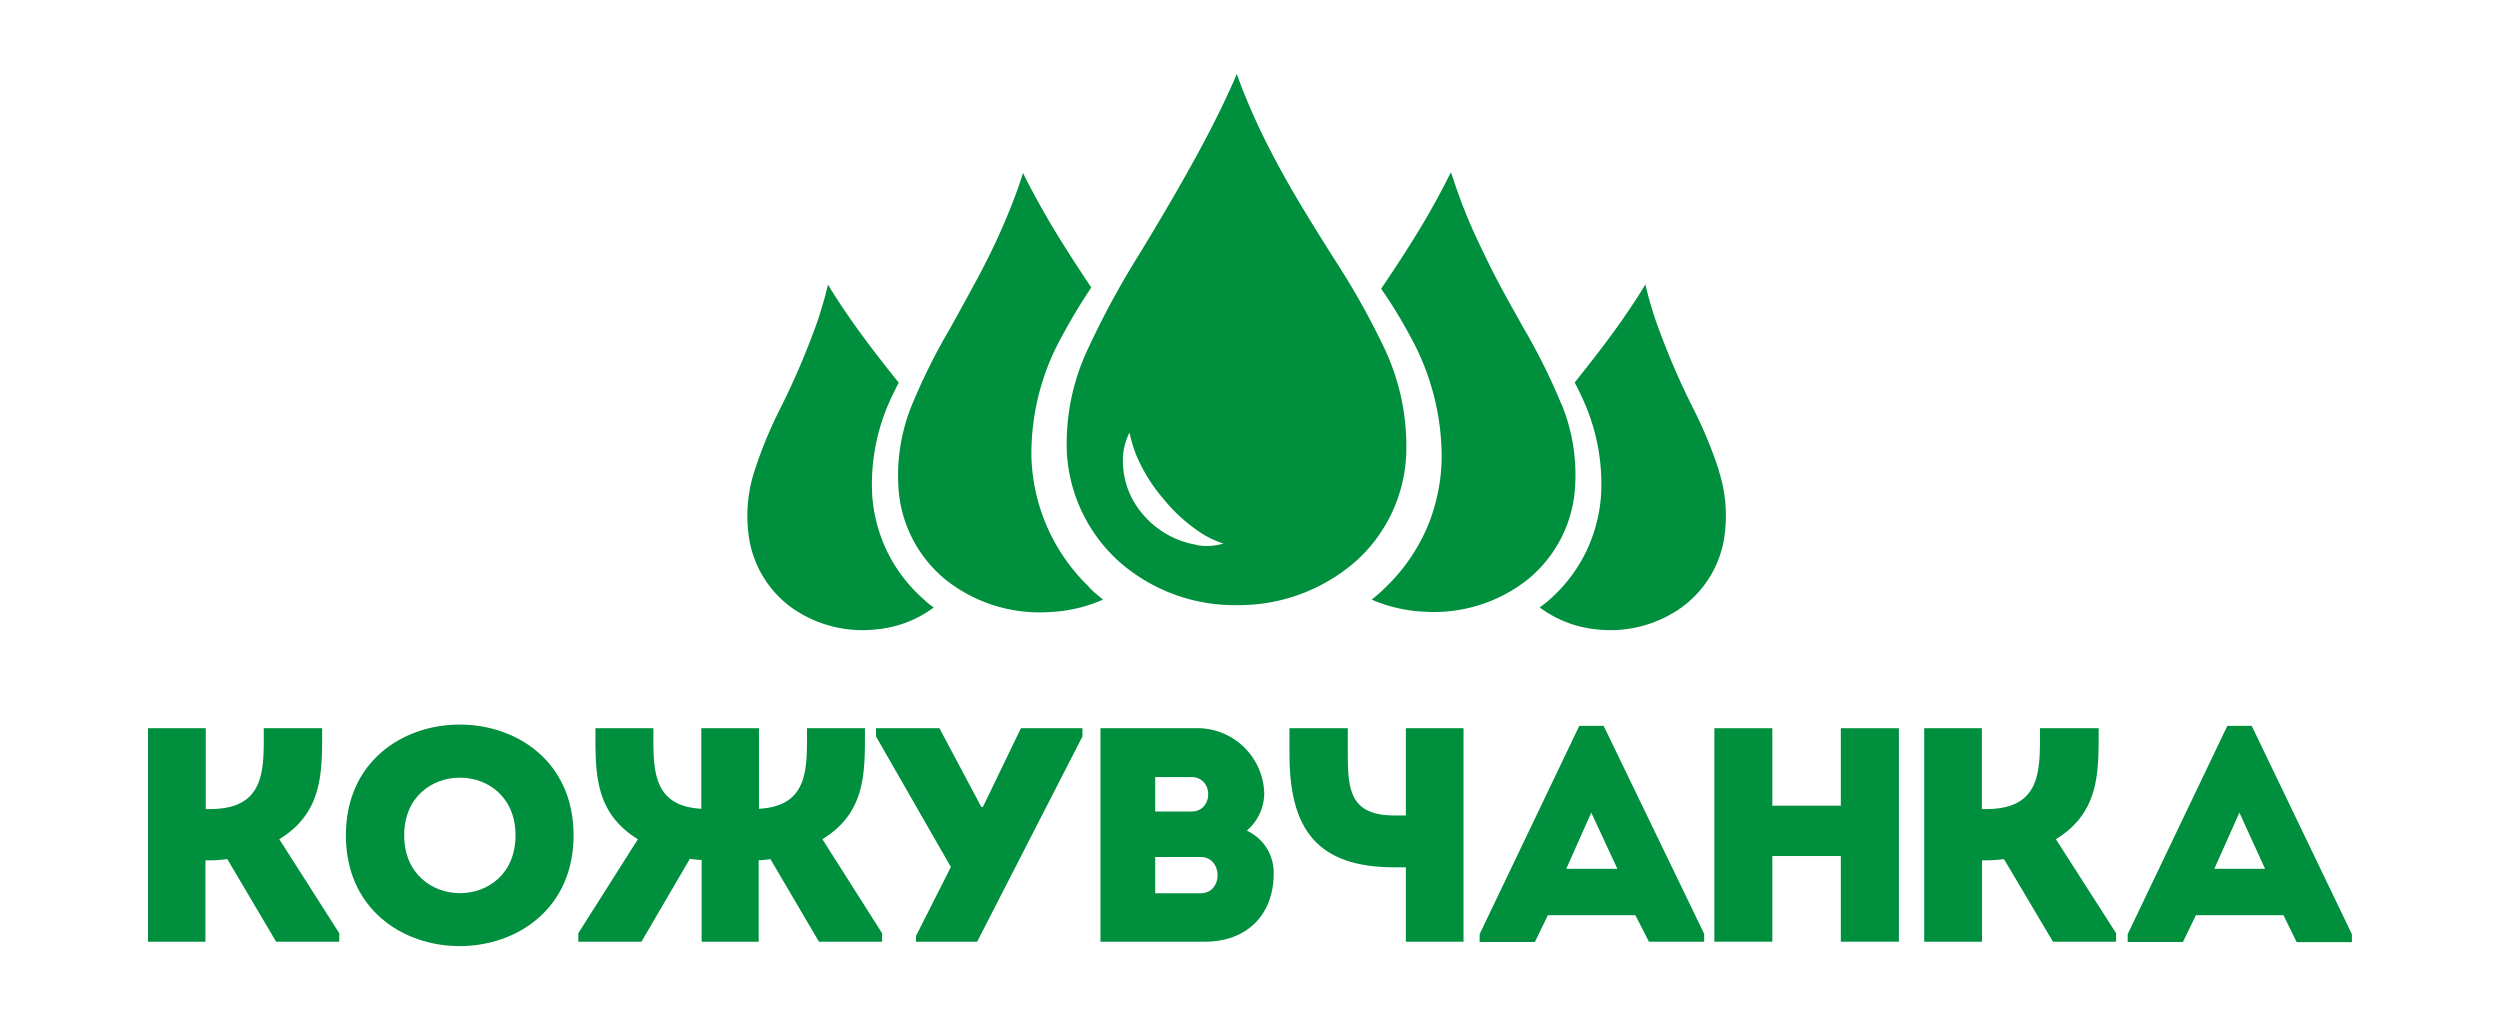 <svg xmlns="http://www.w3.org/2000/svg" id="Layer_1" data-name="Layer 1" viewBox="0 0 316.87 131.33"><defs><style>.cls-1,.cls-2{fill:#008f3d;}.cls-2{fill-rule:evenodd;}</style></defs><title>Logo Kozuvcanka</title><path class="cls-1" d="M18.76,119.36V92.3h7.32v10.25h.52c7.19,0,6.83-5.18,6.83-10.25h7.4c0,5.53.16,10.63-5.43,14.07L43,118.28v1.08H35l-6.19-10.47a17.4,17.4,0,0,1-2.77.15v10.32Z"></path><path class="cls-1" d="M43.84,105.87c0-18.71,28.86-18.71,28.86,0s-28.86,18.75-28.86,0m21.5,0c0-9.74-14.11-9.74-14.11,0s14.11,9.82,14.11,0"></path><path class="cls-1" d="M88.93,109a12.31,12.31,0,0,1-1.49-.15L81.3,119.36h-8v-1.08l7.55-11.91c-5.58-3.44-5.38-8.54-5.38-14.07h7.35c0,4.87-.36,9.86,6.07,10.21V92.3h7.31v10.21c6.44-.35,6.08-5.34,6.08-10.21h7.35c0,5.53.2,10.63-5.39,14.07l7.56,11.91v1.08h-8l-6.15-10.47a11.93,11.93,0,0,1-1.49.15v10.32H88.93Z"></path><polygon class="cls-1" points="116.1 118.63 120.52 109.89 111.03 93.34 111.03 92.3 119.07 92.3 124.38 102.28 124.58 102.28 129.4 92.3 137.2 92.3 137.2 93.34 123.85 119.36 116.1 119.36 116.1 118.63"></polygon><path class="cls-1" d="M158.05,105.29a5.83,5.83,0,0,1,3.38,5.53c0,4.72-3,8.54-8.76,8.54H139.48V92.3h12a8.48,8.48,0,0,1,8.76,8.31,6.33,6.33,0,0,1-2.21,4.68m-11.61-6.8v4.37H151c2.85,0,2.85-4.37,0-4.37Zm0,10.13v4.6h5.75c2.89,0,2.85-4.6,0-4.6Z"></path><path class="cls-1" d="M178.19,119.36v-9.43h-1.45c-9.77,0-13.3-4.79-13.3-14.3V92.3h7.39v3.33c0,4.6.36,7.73,5.95,7.73h1.41V92.3h7.31v27.06Z"></path><path class="cls-1" d="M207.28,116H196.19l-1.65,3.4h-7v-1L200.17,92h3.09L216,118.36v1h-7Zm-5.59-13-3.17,7.12H205Z"></path><polygon class="cls-1" points="240.68 119.36 233.32 119.36 233.32 108.5 224.64 108.5 224.64 119.36 217.29 119.36 217.29 92.3 224.64 92.3 224.64 102.12 233.32 102.12 233.32 92.3 240.68 92.3 240.68 119.36"></polygon><path class="cls-1" d="M243.89,119.36V92.3h7.31v10.25h.53c7.19,0,6.83-5.18,6.83-10.25H266c0,5.53.16,10.63-5.42,14.07l7.63,11.91v1.08h-8L254,108.89a17.53,17.53,0,0,1-2.78.15v10.32Z"></path><path class="cls-1" d="M289.42,116H278.33l-1.65,3.4h-7v-1L282.31,92h3.09l12.7,26.41v1h-7Zm-5.58-13-3.18,7.12h6.43Z"></path><path class="cls-2" d="M217.88,59.66a56.08,56.08,0,0,0-3.22-7.8,94.35,94.35,0,0,1-4.87-11.44c-.92-2.79-1.23-4.37-1.24-4.37s-.82,1.41-2.5,3.86c-1.46,2.16-3.67,5.08-6.46,8.57.29.56.57,1.12.84,1.71a25.73,25.73,0,0,1,2.49,12.75A19.76,19.76,0,0,1,201,70a19.51,19.51,0,0,1-4.78,6.16c-.34.29-.71.56-1.07.83a14.46,14.46,0,0,0,7.28,2.79A15.59,15.59,0,0,0,213,77.09a13.52,13.52,0,0,0,5.42-8.25,18.4,18.4,0,0,0-.57-9.18"></path><path class="cls-2" d="M117.24,76.1a19.32,19.32,0,0,1-4.78-6.17,19.62,19.62,0,0,1-1.9-7,25.72,25.72,0,0,1,2.52-12.75c.27-.58.55-1.13.83-1.68-2.8-3.49-5-6.41-6.47-8.58-1.68-2.44-2.49-3.85-2.5-3.85s-.32,1.58-1.23,4.37a96.71,96.71,0,0,1-4.87,11.45,54.4,54.4,0,0,0-3.21,7.8,18.38,18.38,0,0,0-.57,9.18,13.52,13.52,0,0,0,5.42,8.25,15.56,15.56,0,0,0,10.61,2.65A14.45,14.45,0,0,0,118.35,77c-.38-.28-.76-.56-1.11-.87"></path><path class="cls-2" d="M138,74.36a23.82,23.82,0,0,1-7.27-16.49,30.55,30.55,0,0,1,3.94-15.37c1.16-2.18,2.4-4.18,3.65-6.06-2.52-3.76-4.53-6.95-5.91-9.39-1.87-3.26-2.74-5.13-2.75-5.13s-.55,2-2,5.45c-.71,1.73-1.65,3.82-2.87,6.2s-2.69,5-4.34,8a77.38,77.38,0,0,0-4.8,9.6,23.55,23.55,0,0,0-1.7,11.48,16.38,16.38,0,0,0,5.86,10.79,19.15,19.15,0,0,0,13,4.15,19,19,0,0,0,7-1.59c-.63-.51-1.24-1-1.8-1.59"></path><path class="cls-2" d="M197.87,51.15a77.68,77.68,0,0,0-4.79-9.62c-1.63-2.91-3.12-5.57-4.32-8s-2.15-4.47-2.86-6.2c-1.4-3.47-1.93-5.46-2-5.45s-.89,1.86-2.76,5.12c-1.41,2.49-3.48,5.75-6.08,9.6a61.42,61.42,0,0,1,3.61,5.89,31.7,31.7,0,0,1,4.06,15.33A23.54,23.54,0,0,1,181,66.58a23.24,23.24,0,0,1-5.38,7.86A20.62,20.62,0,0,1,173.86,76a18.93,18.93,0,0,0,6.82,1.54,19.13,19.13,0,0,0,13-4.13,16.38,16.38,0,0,0,5.88-10.78,23.54,23.54,0,0,0-1.67-11.48"></path><path class="cls-2" d="M175.4,44A98.24,98.24,0,0,0,169,32.65c-2.16-3.44-4.12-6.58-5.72-9.4s-2.87-5.3-3.83-7.36c-1.91-4.13-2.67-6.51-2.69-6.5s-.94,2.32-3,6.38-5.3,9.82-9.54,16.74A107,107,0,0,0,138,44a28,28,0,0,0-2.76,13.7,20.14,20.14,0,0,0,6.39,13.29,22.13,22.13,0,0,0,15.2,5.71A22.5,22.5,0,0,0,172,71a19.27,19.27,0,0,0,6.23-13.28A29,29,0,0,0,175.4,44M151.75,69.07a11.38,11.38,0,0,1-6.95-3.95,10.34,10.34,0,0,1-2.46-7.3,8,8,0,0,1,.82-3,17.69,17.69,0,0,0,.84,2.82,20.8,20.8,0,0,0,3.43,5.55,20.83,20.83,0,0,0,4.89,4.42,11.81,11.81,0,0,0,2.75,1.28,7.22,7.22,0,0,1-3.32.21"></path></svg>